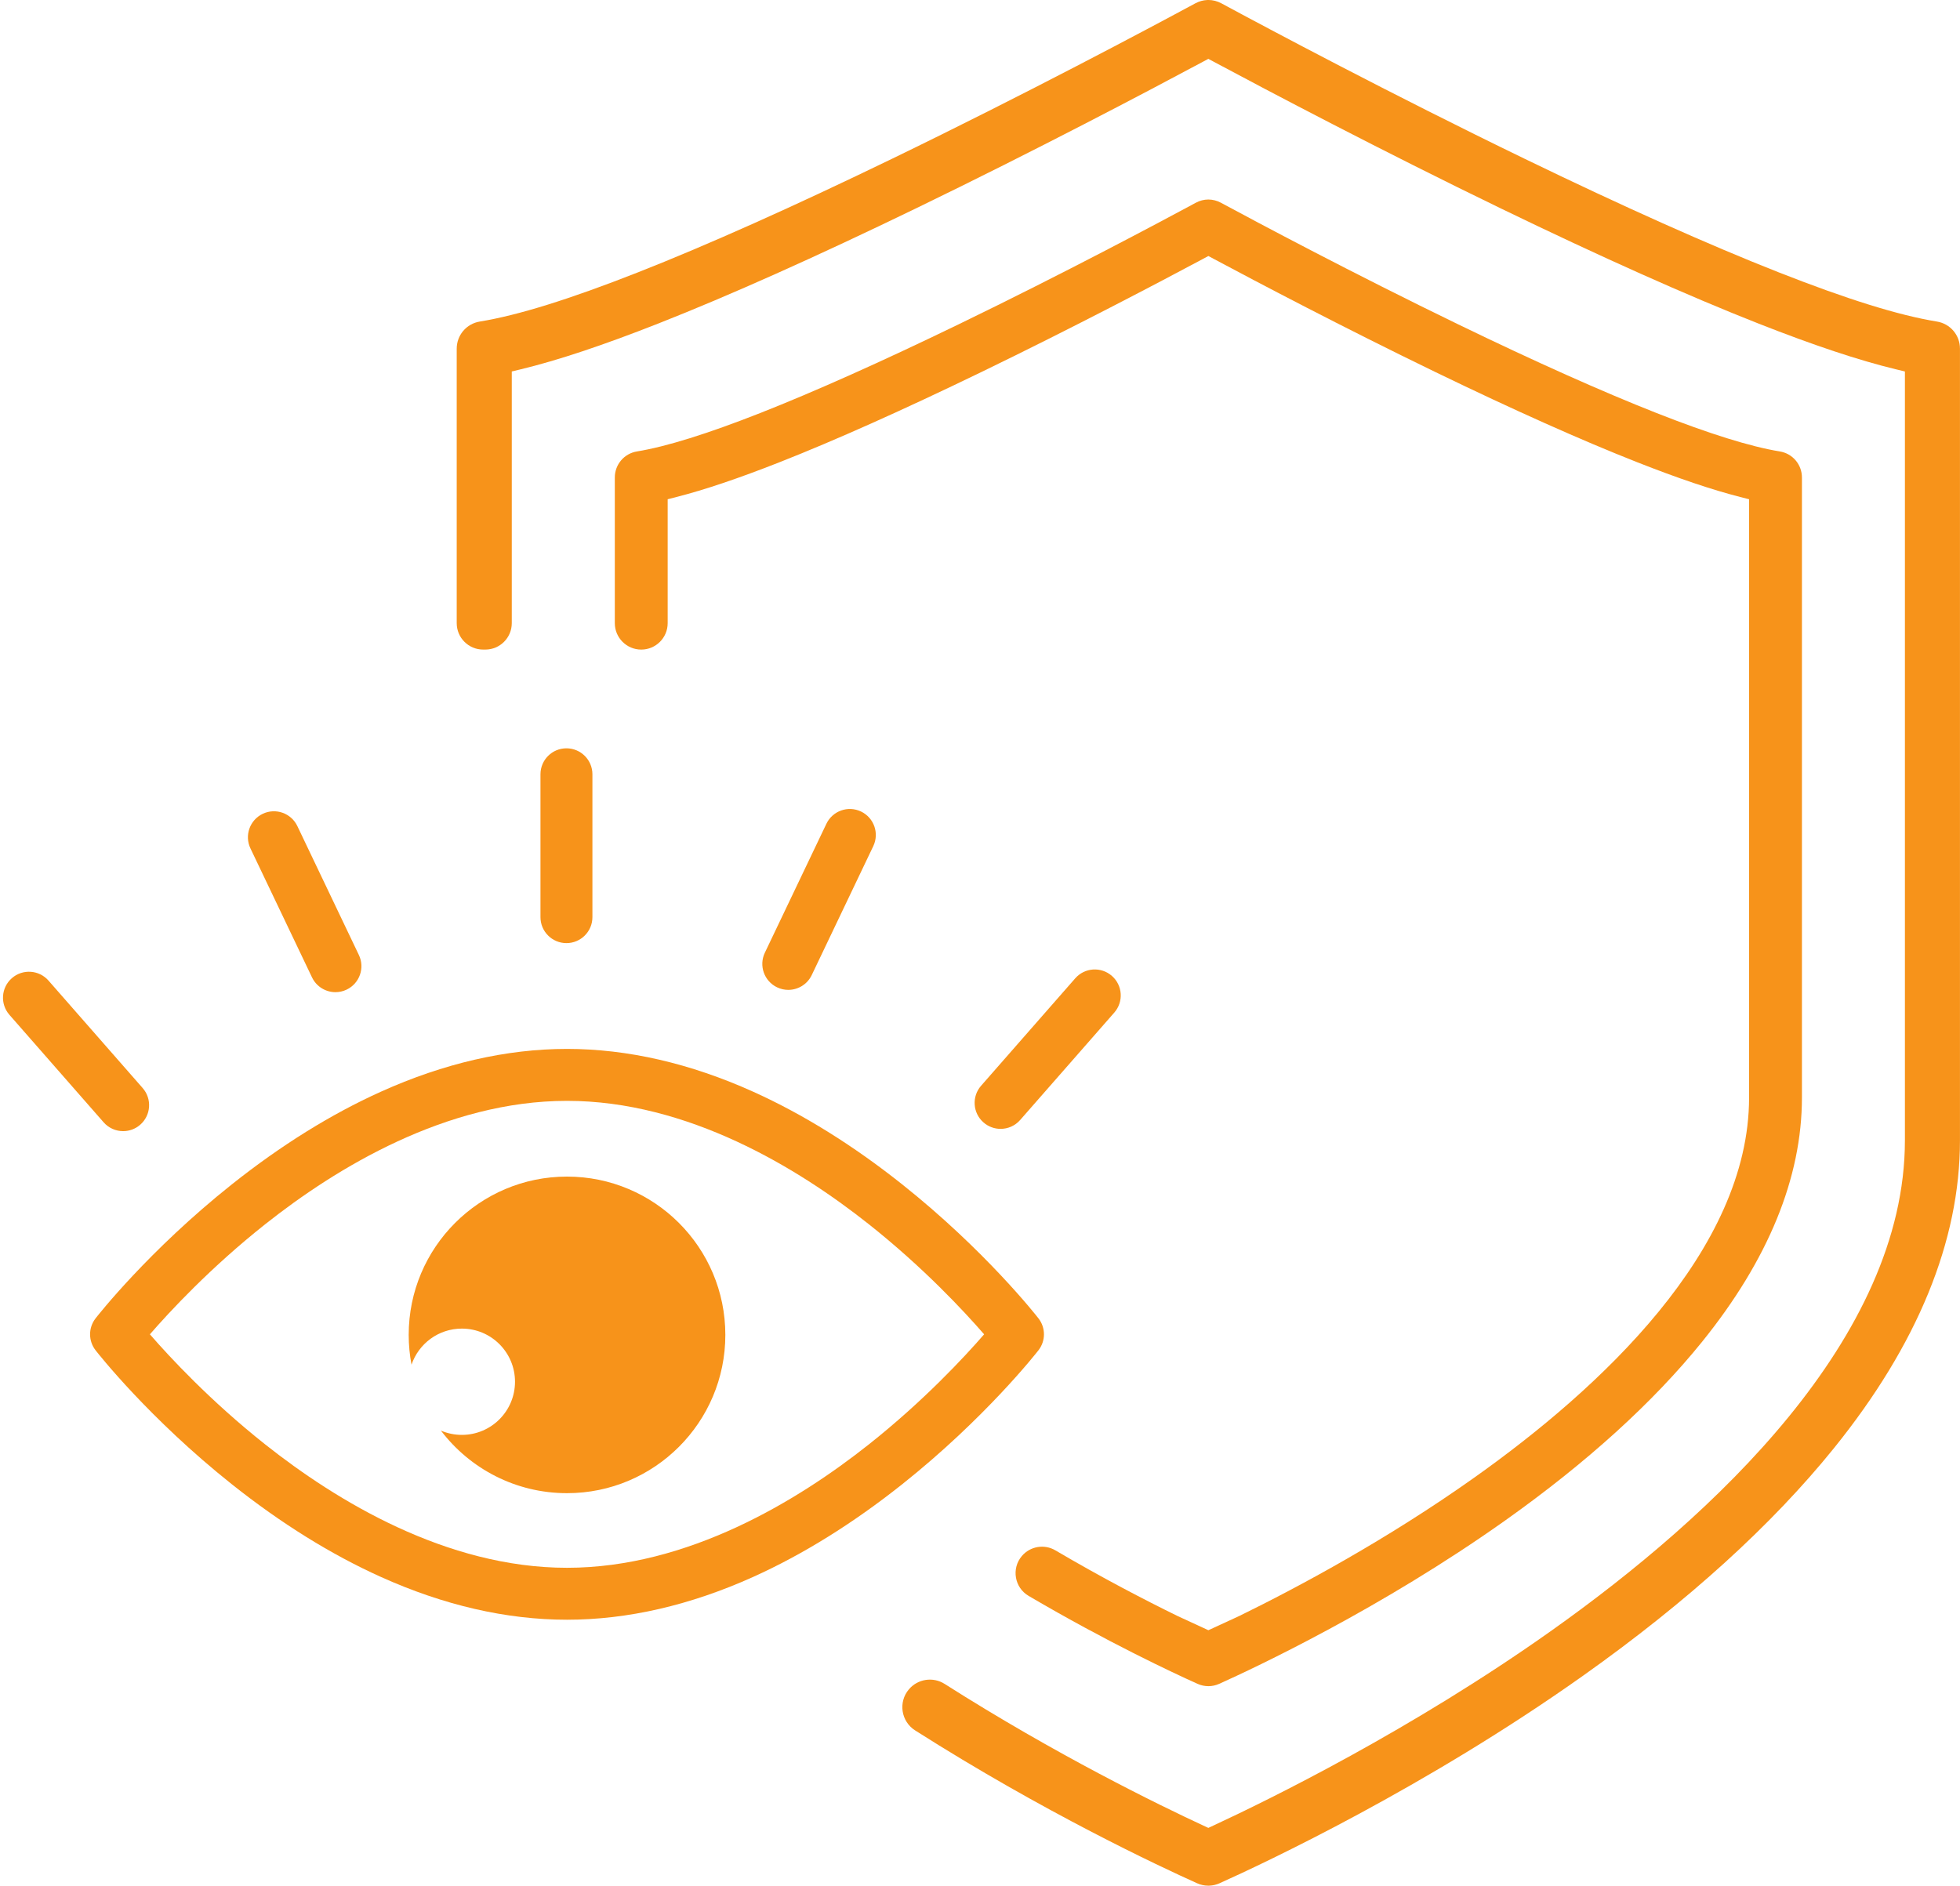 <?xml version="1.0" encoding="UTF-8" standalone="no"?><svg xmlns="http://www.w3.org/2000/svg" xmlns:xlink="http://www.w3.org/1999/xlink" fill="#000000" height="2242.2" preserveAspectRatio="xMidYMid meet" version="1" viewBox="774.1 878.9 2330.2 2242.2" width="2330.2" zoomAndPan="magnify"><g fill="#f7931a" id="change1_1"><path d="M2008.72,2484.46c8.68-11.15,8.68-26.78,0-37.93c-2.54-3.27-63.41-80.94-162.19-159.46 c-58.33-46.37-117.86-83.39-176.94-110.02c-74.95-33.8-149.44-50.93-221.38-50.93c-71.94,0-146.43,17.14-221.38,50.93 c-59.08,26.64-118.61,63.66-176.94,110.02c-98.77,78.52-159.64,156.19-162.19,159.46c-8.68,11.15-8.68,26.78,0,37.93 c2.54,3.27,63.41,80.94,162.19,159.46c58.33,46.37,117.86,83.39,176.94,110.02c74.95,33.8,149.44,50.93,221.38,50.93 c71.95,0,146.43-17.14,221.38-50.93c59.08-26.64,118.61-63.66,176.94-110.02C1945.3,2565.4,2006.17,2487.73,2008.72,2484.46z M1806.97,2596.46c-84.42,66.9-215.18,146.65-358.76,146.65c-143.58,0-274.35-79.75-358.76-146.65 c-65.14-51.63-113.6-103.86-137.13-130.96c23.53-27.1,71.99-79.34,137.13-130.96c84.42-66.9,215.18-146.65,358.76-146.65 c143.58,0,274.35,79.75,358.76,146.65c65.14,51.63,113.6,103.86,137.13,130.96C1920.58,2492.59,1872.11,2544.83,1806.97,2596.46z"/><path d="M1478.41,1969.45v-169.88c0-17.06-13.83-30.88-30.88-30.88s-30.88,13.83-30.88,30.88v169.88 c0,17.06,13.83,30.88,30.88,30.88S1478.41,1986.51,1478.41,1969.45z"/><path d="M2096,2039.31c-12.83-11.24-32.34-9.95-43.58,2.88l-111.95,127.77c-11.24,12.83-9.95,32.34,2.88,43.58 c5.86,5.14,13.12,7.66,20.34,7.66c8.59,0,17.13-3.56,23.24-10.53l111.95-127.77C2110.12,2070.06,2108.83,2050.55,2096,2039.31z"/><path d="M1756.58,1858.43l-73.17,153.31c-7.35,15.39-0.82,33.83,14.57,41.17c4.29,2.05,8.82,3.02,13.28,3.02 c11.53,0,22.6-6.49,27.89-17.59l73.17-153.31c7.35-15.39,0.82-33.83-14.57-41.17C1782.36,1836.51,1763.93,1843.04,1756.58,1858.43z"/><path d="M920.5,2223.91c7.23,0,14.48-2.52,20.34-7.66c12.83-11.24,14.12-30.75,2.88-43.58L831.77,2044.9 c-11.24-12.83-30.75-14.12-43.58-2.88c-12.83,11.24-14.12,30.75-2.88,43.58l111.95,127.77 C903.37,2220.34,911.91,2223.91,920.5,2223.91z"/><path d="M1145.03,2041.06c5.3,11.1,16.36,17.59,27.89,17.59c4.46,0,8.99-0.97,13.28-3.02 c15.39-7.35,21.92-25.78,14.57-41.17l-73.16-153.31c-7.35-15.39-25.78-21.92-41.17-14.57c-15.39,7.35-21.92,25.78-14.57,41.17 L1145.03,2041.06z"/><path d="M1448.21,2277.95c-103.95,0-188.22,84.27-188.22,188.22c0,12.12,1.16,23.96,3.35,35.44 c8.45-24.95,32.04-42.91,59.85-42.91c34.9,0,63.19,28.29,63.19,63.19c0,34.9-28.29,63.19-63.19,63.19 c-8.83,0-17.24-1.82-24.88-5.09c34.38,45.21,88.73,74.4,149.91,74.4c103.95,0,188.22-84.27,188.22-188.22 C1636.43,2362.22,1552.16,2277.95,1448.21,2277.95z"/><path d="M1988.94,2729.14c-12.58,14.86-8.76,37.49,8.03,47.36c93.66,55.04,172.1,91.67,200.92,104.62 c4.01,1.8,8.35,2.73,12.9,2.76c4.43-0.03,8.71-0.96,12.73-2.76c42.4-19.05,192.23-89.36,339.92-194.17 c97.24-69,176.05-140.52,234.23-212.57c78.77-97.56,118.71-195.29,118.71-290.47v-737.21c0-15.49-11.1-28.54-26.39-31.02 c-34.47-5.59-83.69-20.93-146.28-45.58c-64.59-25.44-143.93-60.91-235.8-105.42c-124.85-60.5-239.09-121.4-282.42-144.78 c-4.49-2.42-9.58-3.72-14.75-3.77l-0.11,0c-5.1,0.03-10.2,1.34-14.7,3.77c-43.33,23.38-157.57,84.28-282.42,144.78 c-91.87,44.52-171.21,79.99-235.8,105.42c-62.59,24.65-111.81,39.98-146.28,45.58c-15.29,2.48-26.39,15.53-26.39,31.02v173.18 c0,17.35,14.07,31.42,31.42,31.42s31.42-14.07,31.42-31.42v-147.33l10.7-2.74c33.49-8.57,73.45-22.06,122.16-41.23 c66.05-26.01,146.86-62.13,240.18-107.34c109.99-53.3,212.04-107.04,263.08-134.33l6.71-3.59l6.71,3.59 c51.07,27.3,153.15,81.07,263.08,134.33c93.31,45.21,174.12,81.33,240.18,107.34c48.7,19.17,88.66,32.66,122.15,41.23l10.7,2.74 v711.36c0,181.94-177.53,346.11-326.46,451.8c-104.36,74.06-209.55,130.38-279.41,164.6l-0.3,0.14l-36.65,16.9l-36.81-16.98 c-39.33-19.26-89.85-45.52-145.08-77.99C2015.64,2714.62,1998.81,2717.49,1988.94,2729.14z"/><path d="M3076.8,1261.24c-45.16-7.33-106.75-26.5-188.29-58.61c-82.63-32.54-184.09-77.9-301.58-134.83 c-159.65-77.36-305.55-155.14-360.87-185c-4.68-2.53-9.97-3.88-15.28-3.92l-0.23,0l-1.02,0.03c-4.96,0.2-9.88,1.55-14.22,3.9 c-55.4,29.89-201.45,107.74-360.87,184.99c-117.43,56.9-218.9,102.27-301.58,134.83c-81.55,32.11-143.14,51.28-188.29,58.61 c-15.93,2.59-27.49,16.18-27.49,32.31v326.32c0,17.35,14.07,31.42,31.42,31.42h2.62c17.35,0,31.42-14.07,31.42-31.42v-299.25 l10.87-2.63c44.04-10.67,97.5-28.48,163.43-54.44c84.19-33.15,187.19-79.19,306.14-136.83 c143.03-69.31,275.03-138.92,340.98-174.24l6.71-3.6l6.71,3.6c66.02,35.35,198.1,105,340.98,174.24 c118.97,57.64,221.97,103.68,306.14,136.83c65.94,25.97,119.4,43.78,163.43,54.44l10.87,2.63v914.17 c0,235.45-228.36,446.92-419.93,582.86c-166.66,118.27-336.8,201.63-402.22,231.97l-5.99,2.78l-5.98-2.78 c-52.98-24.58-174.65-83.92-307.53-168.43c-13.79-8.77-31.95-5.99-42.52,6.48c-12.84,15.16-9.31,38.15,7.45,48.81 c152.67,97.12,290.63,161.71,335.23,181.75c4.21,1.89,8.64,2.86,13.19,2.88l0.28,0l1.06-0.03c4.15-0.14,8.27-1.1,12.16-2.85 c53.98-24.25,244.71-113.75,432.75-247.2c123.61-87.72,223.73-178.57,297.58-270.03c99.48-123.21,149.93-246.43,149.93-366.22 v-941.24C3104.3,1277.41,3092.73,1263.82,3076.8,1261.24z"/></g></svg>